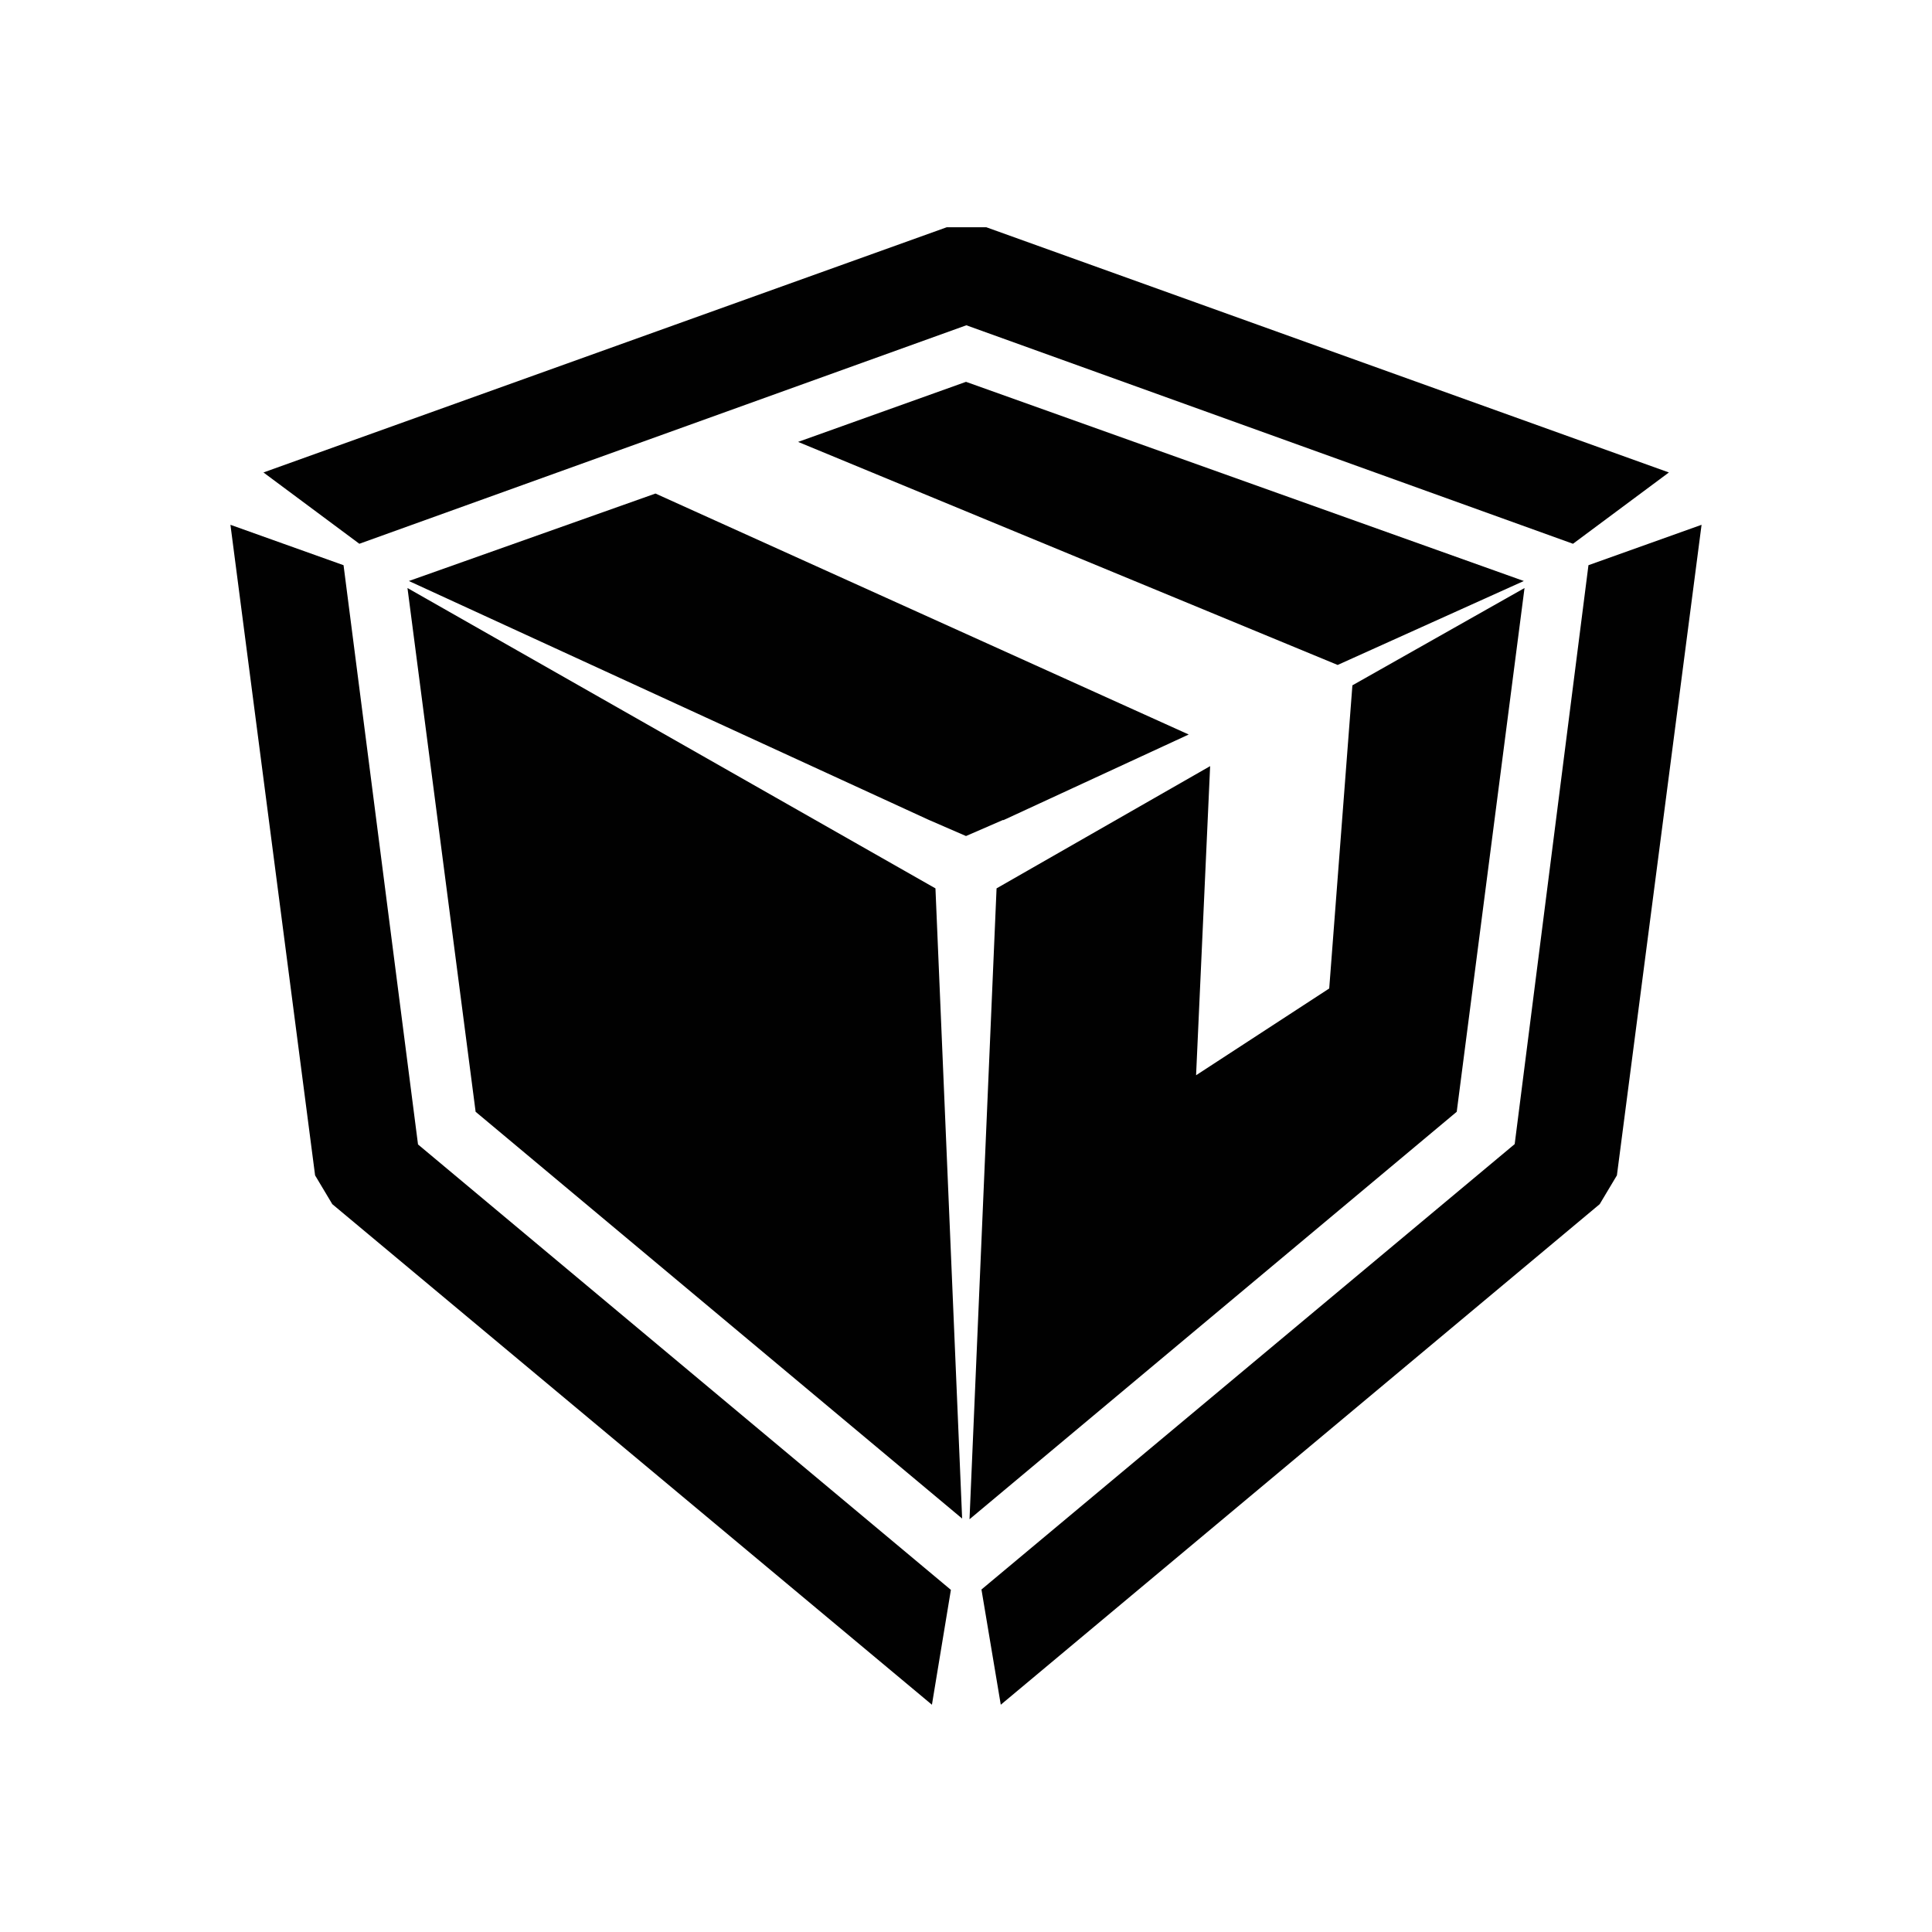 <svg width="55" height="55" viewBox="0 0 55 55" fill="none" xmlns="http://www.w3.org/2000/svg">
<path d="M28.56 23.34L27.5 23.8L26.44 23.34L11.64 16.54L18.66 14.05L33.84 20.91L28.56 23.35V23.34ZM43.38 16.54L38.08 18.93L22.72 12.58L27.5 10.87L43.38 16.54Z" fill="#010101"/>
<path d="M28.08 6.47L47.51 13.45L44.78 15.48L27.51 9.26L10.23 15.48L7.5 13.45L26.95 6.47H28.08ZM45.22 16.09L48.44 14.94L46.03 33.46L45.54 34.28L28.49 48.53L27.94 45.25L43.12 32.57L45.22 16.09ZM9.46 34.28L8.97 33.46L6.56 14.94L9.78 16.09L11.9 32.58L27.07 45.26L26.53 48.53L9.46 34.28Z" fill="#010101"/>
<path d="M38.5 19.51L43.4 16.74L41.47 31.65L27.6 43.25L28.37 25.29L34.45 21.81L34.05 30.61L37.84 28.14L38.5 19.51Z" fill="#010101"/>
<path d="M26.63 25.28L27.39 43.23L13.54 31.65L11.6 16.74L26.63 25.29V25.28Z" fill="#010101"/>
</svg>
